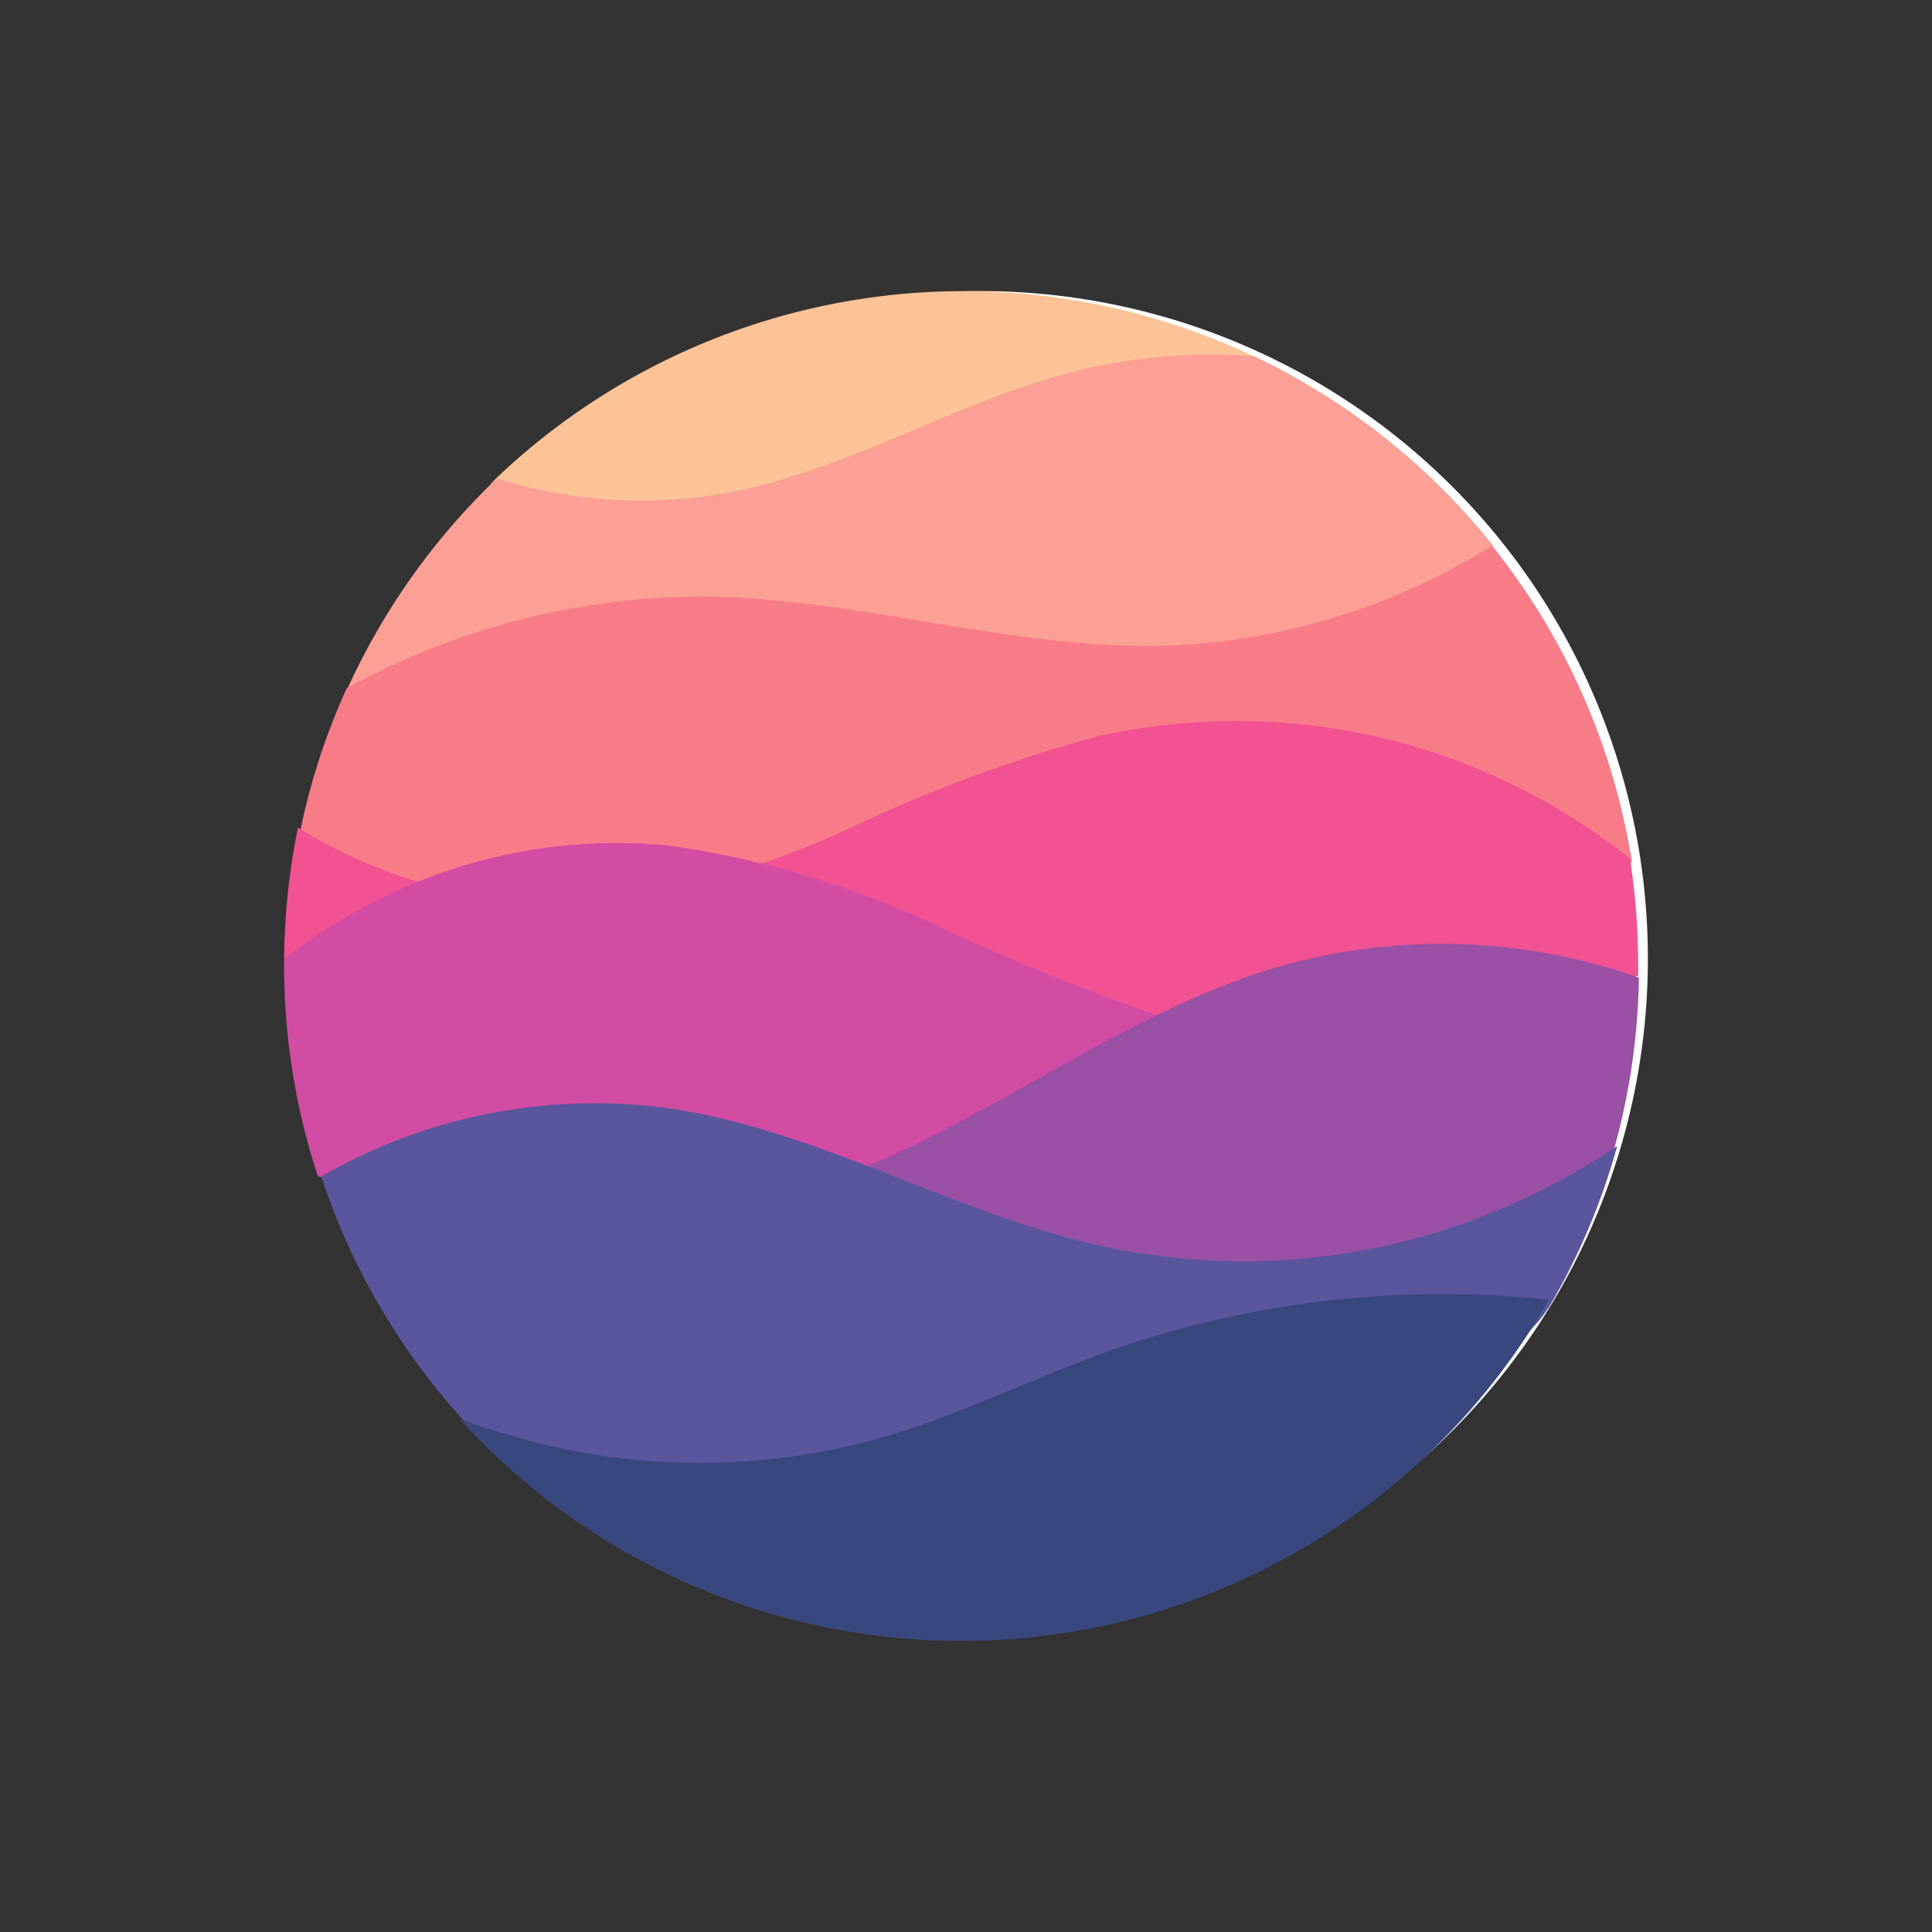 <svg xmlns="http://www.w3.org/2000/svg" xmlns:xlink="http://www.w3.org/1999/xlink" width="68" height="68" viewBox="0 0 68 68">
  <rect x="0" y="0" width="68" height="68" fill="#333333" stroke="none"/>
  <defs>
    <clipPath id="clip-Realm">
      <rect width="68" height="68"/>
    </clipPath>
  </defs>
  <g id="Realm" clip-path="url(#clip-Realm)">
    <g id="realm-seeklogo.com" transform="translate(12 11.244)">
      <circle id="Ellipse_4437" data-name="Ellipse 4437" cx="23.5" cy="23.5" r="23.5" transform="translate(-1 -1)" fill="#fff"/>
      <g id="Group_133619" data-name="Group 133619" transform="translate(-2 -1)">
        <g id="Group_133618" data-name="Group 133618" transform="translate(0)">
          <path id="Path_156264" data-name="Path 156264" d="M65.628,2.3A23.85,23.85,0,0,0,38.962,6.588C34.415,10.927,73.676,6.121,65.628,2.3Z" transform="translate(-31.496)" fill="#fcc397"/>
          <path id="Path_156265" data-name="Path 156265" d="M52.5,18.907c.027.034-1.944,2.668-7.867,3.416-11.955,1.509-32.48,1.669-32.449,1.6a23.888,23.888,0,0,1,5.251-7.381,16.937,16.937,0,0,0,8.043.517c4.385-.8,8.287-3.336,12.624-4.369a19.519,19.519,0,0,1,6-.441A23.919,23.919,0,0,1,52.5,18.907Z" transform="translate(-9.946 -9.946)" fill="#fc9f95"/>
          <path id="Path_156266" data-name="Path 156266" d="M49.928,59.894c.015.1-26.959,2.632-40.1,1.892a9.746,9.746,0,0,1-6.78-2.971A23.651,23.651,0,0,1,4.69,53.767a26.125,26.125,0,0,1,12.6-3.23c5.432.056,10.761,1.867,16.193,1.732A23.3,23.3,0,0,0,45.006,48.75,23.722,23.722,0,0,1,49.928,59.894Z" transform="translate(-2.487 -39.784)" fill="#f77c88"/>
          <path id="Path_156267" data-name="Path 156267" d="M47.657,90.844c0,.132,0,.4,0,.4a74.147,74.147,0,0,1-17.141,1.777A298.544,298.544,0,0,1,0,90.639,23.92,23.92,0,0,1,.488,86.02a17.516,17.516,0,0,0,10.944,2.564,30.88,30.88,0,0,0,8.643-2.621,52.208,52.208,0,0,1,8.493-3.137,22.237,22.237,0,0,1,13.076.977,22.527,22.527,0,0,1,5.722,3.306A24.007,24.007,0,0,1,47.657,90.844Z" transform="translate(0 -67.136)" fill="#f25192"/>
          <path id="Path_156268" data-name="Path 156268" d="M20.634,117.651c-7.149,1.32-19.418-.2-19.449-.3A23.808,23.808,0,0,1,0,109.914q0-.1,0-.206a19.561,19.561,0,0,1,3.591-2.224,18.665,18.665,0,0,1,9.92-1.771,32.923,32.923,0,0,1,9.635,2.907,80.216,80.216,0,0,0,7.9,3.178C31.31,111.88,28.5,116.2,20.634,117.651Z" transform="translate(0 -86.199)" fill="#d34ca3"/>
          <path id="Path_156269" data-name="Path 156269" d="M132.2,132.082c-.5.843-5.247,3.683-11.683,4.17-8.521.644-18.588-1.932-15.249-3.243,5.257-2.065,9.817-5.775,15.249-7.323a20.914,20.914,0,0,1,12.539.426A23.83,23.83,0,0,1,132.2,132.082Z" transform="translate(-85.371 -101.947)" fill="#9a50a5"/>
          <path id="Path_156270" data-name="Path 156270" d="M50.417,162.413c-4.115,7.144-33.957,8.935-38.316,4.13a23.807,23.807,0,0,1-4.991-8.566,19.261,19.261,0,0,1,12.078-2.42c5.337.731,10.118,3.709,15.384,4.869a23.282,23.282,0,0,0,12.846-.834,23.811,23.811,0,0,0,5.306-2.69A23.687,23.687,0,0,1,50.417,162.413Z" transform="translate(-5.802 -126.813)" fill="#59569e"/>
          <path id="Path_156271" data-name="Path 156271" d="M71.869,192.151a23.834,23.834,0,0,1-38.353,4.187c.723.277,1.533.516,2.274.725a23.359,23.359,0,0,0,12.735-.1c2.641-.778,5.123-2.018,7.716-2.955A35.412,35.412,0,0,1,71.869,192.151Z" transform="translate(-27.352 -156.651)" fill="#39477f"/>
        </g>
      </g>
    </g>
  </g>
</svg>
